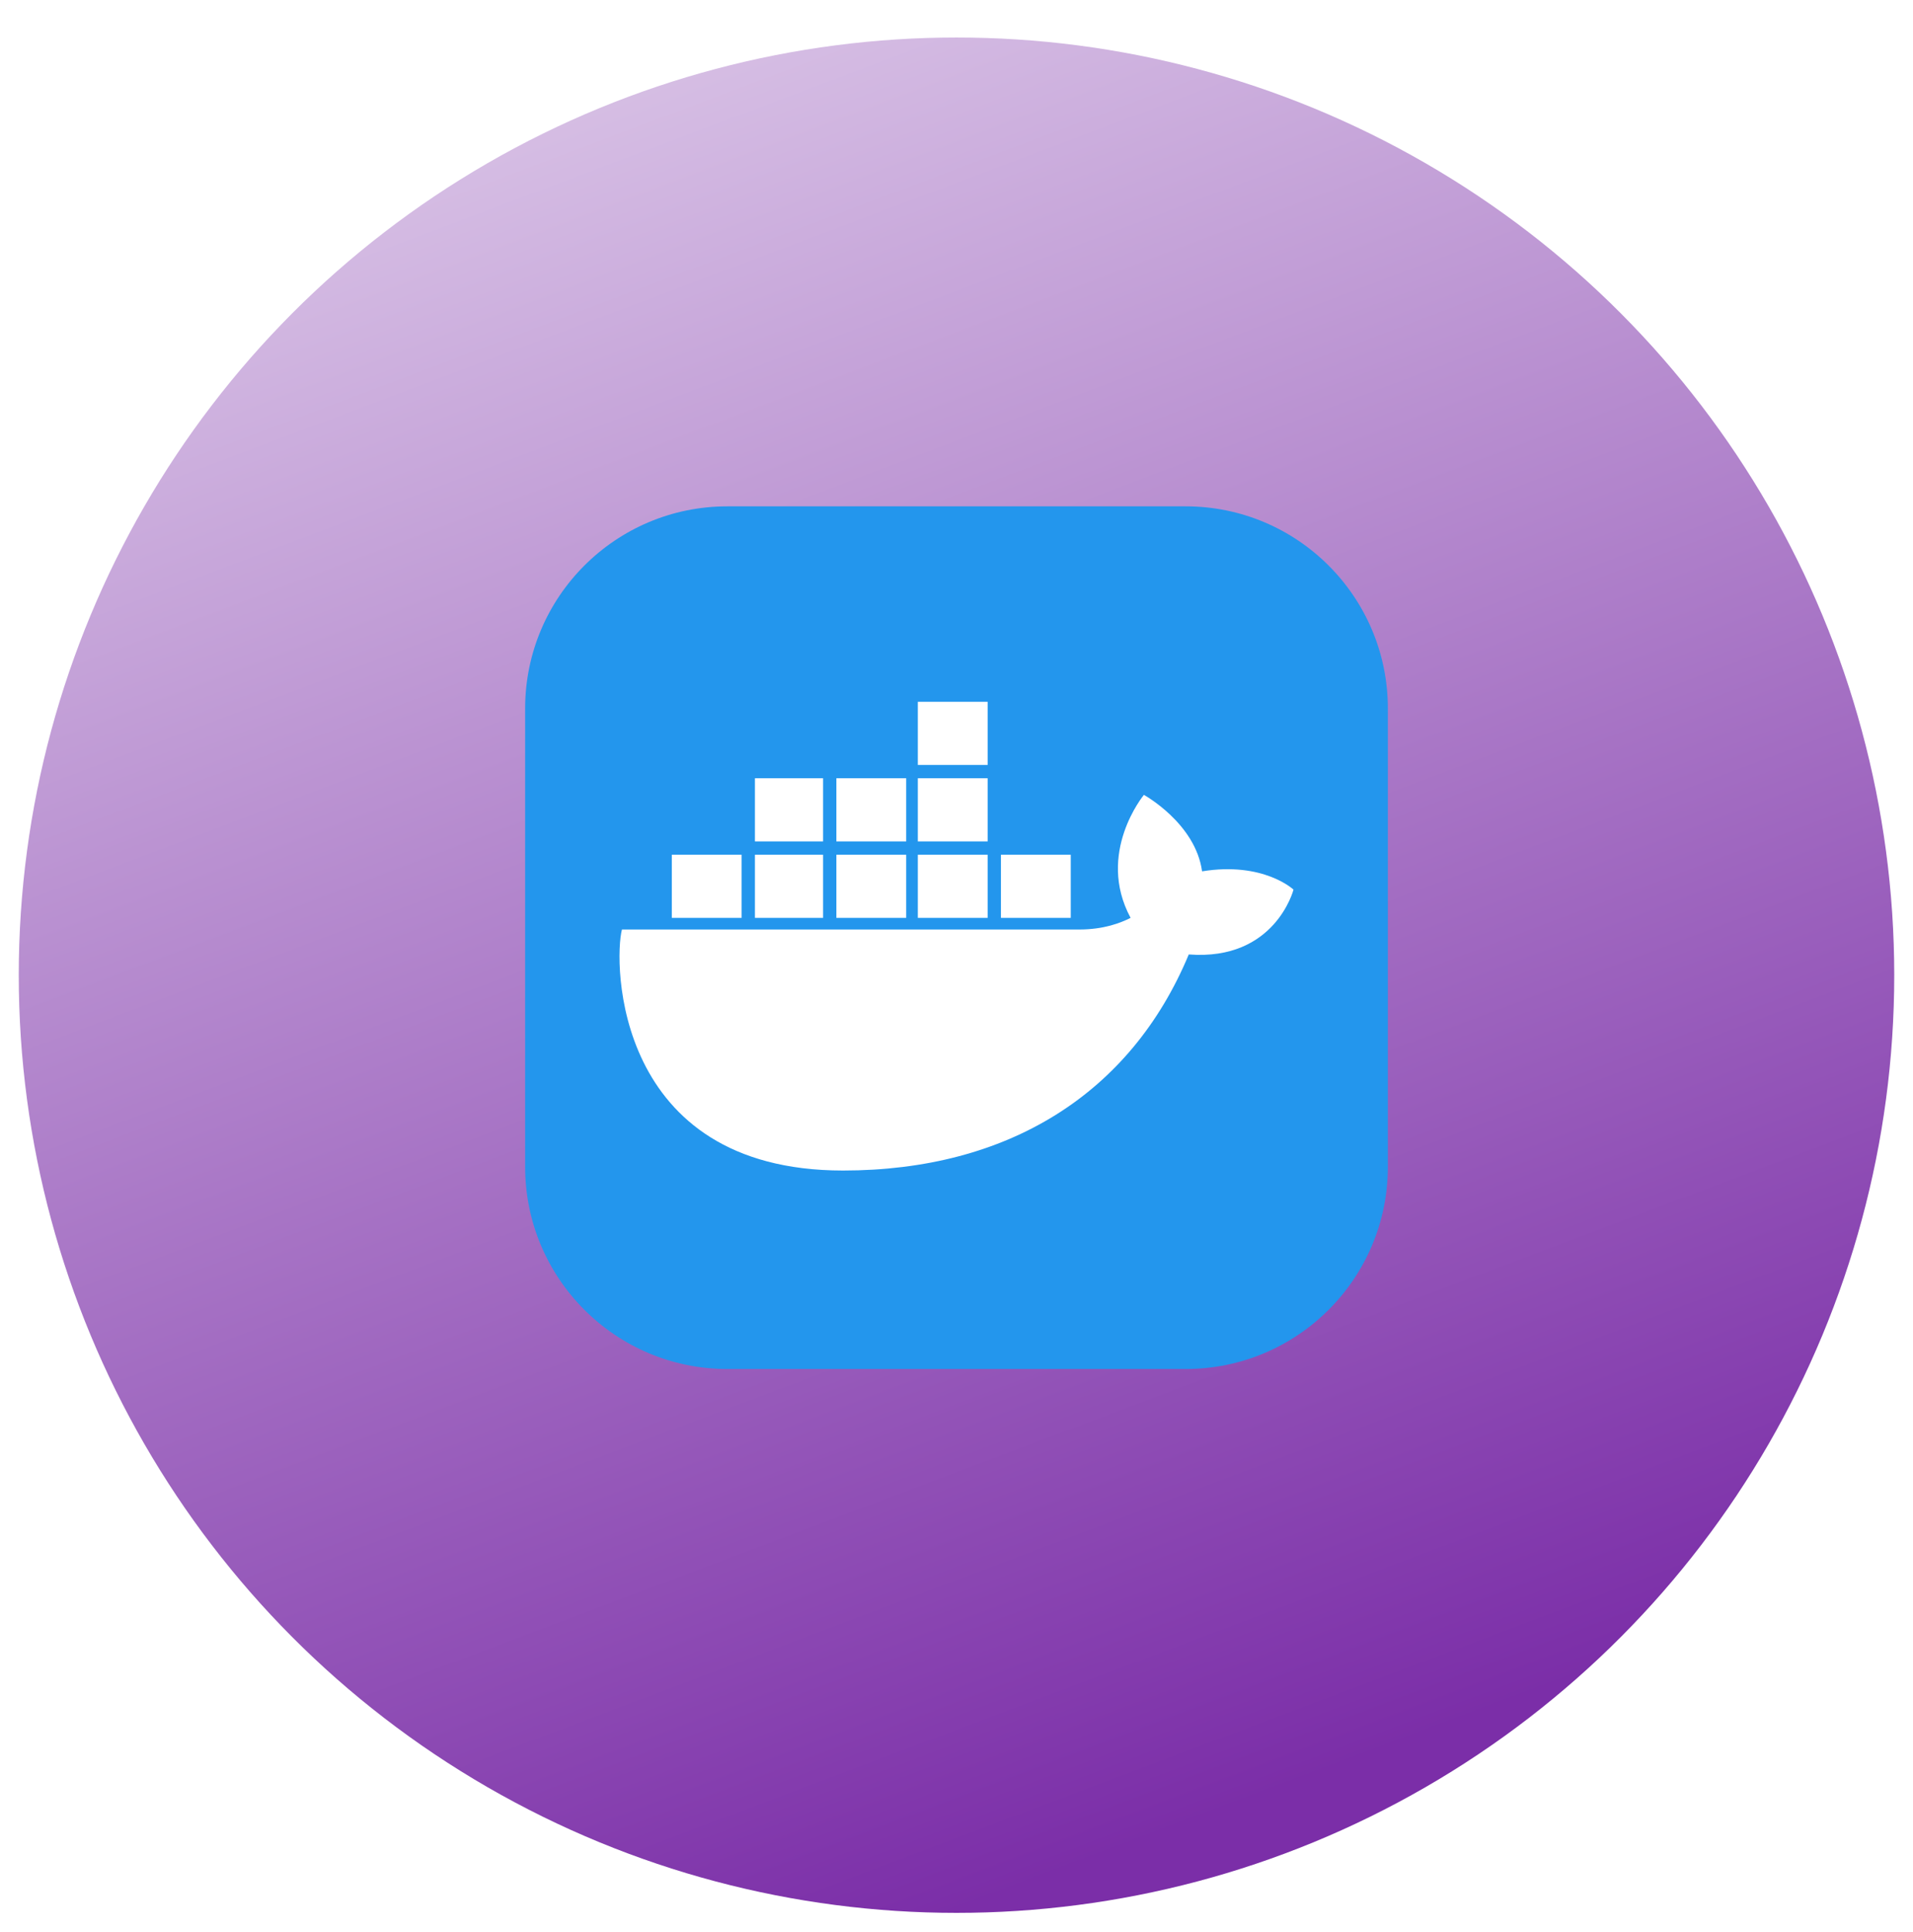 <svg width="204" height="206" viewBox="0 0 204 206" fill="none" xmlns="http://www.w3.org/2000/svg">
<g filter="url(#filter0_d_2405_59)">
<circle cx="102" cy="100" r="100" fill="url(#paint0_linear_2405_59)"/>
</g>
<g clip-path="url(#clip0_2405_59)">
<path d="M126.438 54H77.562C65.654 54 56 63.654 56 75.562V124.438C56 136.346 65.654 146 77.562 146H126.438C138.346 146 148 136.346 148 124.438V75.562C148 63.654 138.346 54 126.438 54Z" fill="#2396ED"/>
<path d="M106.739 97.888H114.184V91.152H106.739V97.888ZM97.876 97.888H105.321V91.152H97.876V97.888ZM89.19 97.888H96.635V91.152H89.19V97.888ZM80.504 97.888H87.772V91.152H80.504L80.504 97.888ZM71.641 97.888H79.086V91.152H71.641V97.888ZM80.504 89.734H87.772V82.998H80.504V89.734ZM89.19 89.734H96.635V82.998H89.19L89.19 89.734ZM97.876 89.734H105.321V82.998H97.876V89.734ZM97.876 81.579H105.321V74.844H97.876V81.579ZM137.937 94.875C137.937 94.875 134.747 91.861 128.188 92.925C127.479 87.784 121.984 84.771 121.984 84.771C121.984 84.771 116.843 90.975 120.566 97.888C119.502 98.42 117.729 99.129 115.07 99.129H66.323C65.437 102.497 65.437 124.832 89.899 124.832C107.448 124.832 120.566 116.678 126.77 101.788C135.988 102.497 137.937 94.875 137.937 94.875Z" fill="white"/>
</g>
<defs>
<filter id="filter0_d_2405_59" x="0" y="0" width="204" height="206" filterUnits="userSpaceOnUse" color-interpolation-filters="sRGB">
<feFlood flood-opacity="0" result="BackgroundImageFix"/>
<feColorMatrix in="SourceAlpha" type="matrix" values="0 0 0 0 0 0 0 0 0 0 0 0 0 0 0 0 0 0 127 0" result="hardAlpha"/>
<feMorphology radius="2" operator="erode" in="SourceAlpha" result="effect1_dropShadow_2405_59"/>
<feOffset dy="4"/>
<feGaussianBlur stdDeviation="2"/>
<feComposite in2="hardAlpha" operator="out"/>
<feColorMatrix type="matrix" values="0 0 0 0 0 0 0 0 0 0 0 0 0 0 0 0 0 0 0.27 0"/>
<feBlend mode="normal" in2="BackgroundImageFix" result="effect1_dropShadow_2405_59"/>
<feBlend mode="normal" in="SourceGraphic" in2="effect1_dropShadow_2405_59" result="shape"/>
</filter>
<linearGradient id="paint0_linear_2405_59" x1="2" y1="-64.706" x2="102" y2="200" gradientUnits="userSpaceOnUse">
<stop stop-color="white"/>
<stop offset="1" stop-color="#7B2EA8"/>
</linearGradient>
<clipPath id="clip0_2405_59">
<rect width="92" height="92" fill="white" transform="translate(56 54)"/>
</clipPath>
</defs>
</svg>
